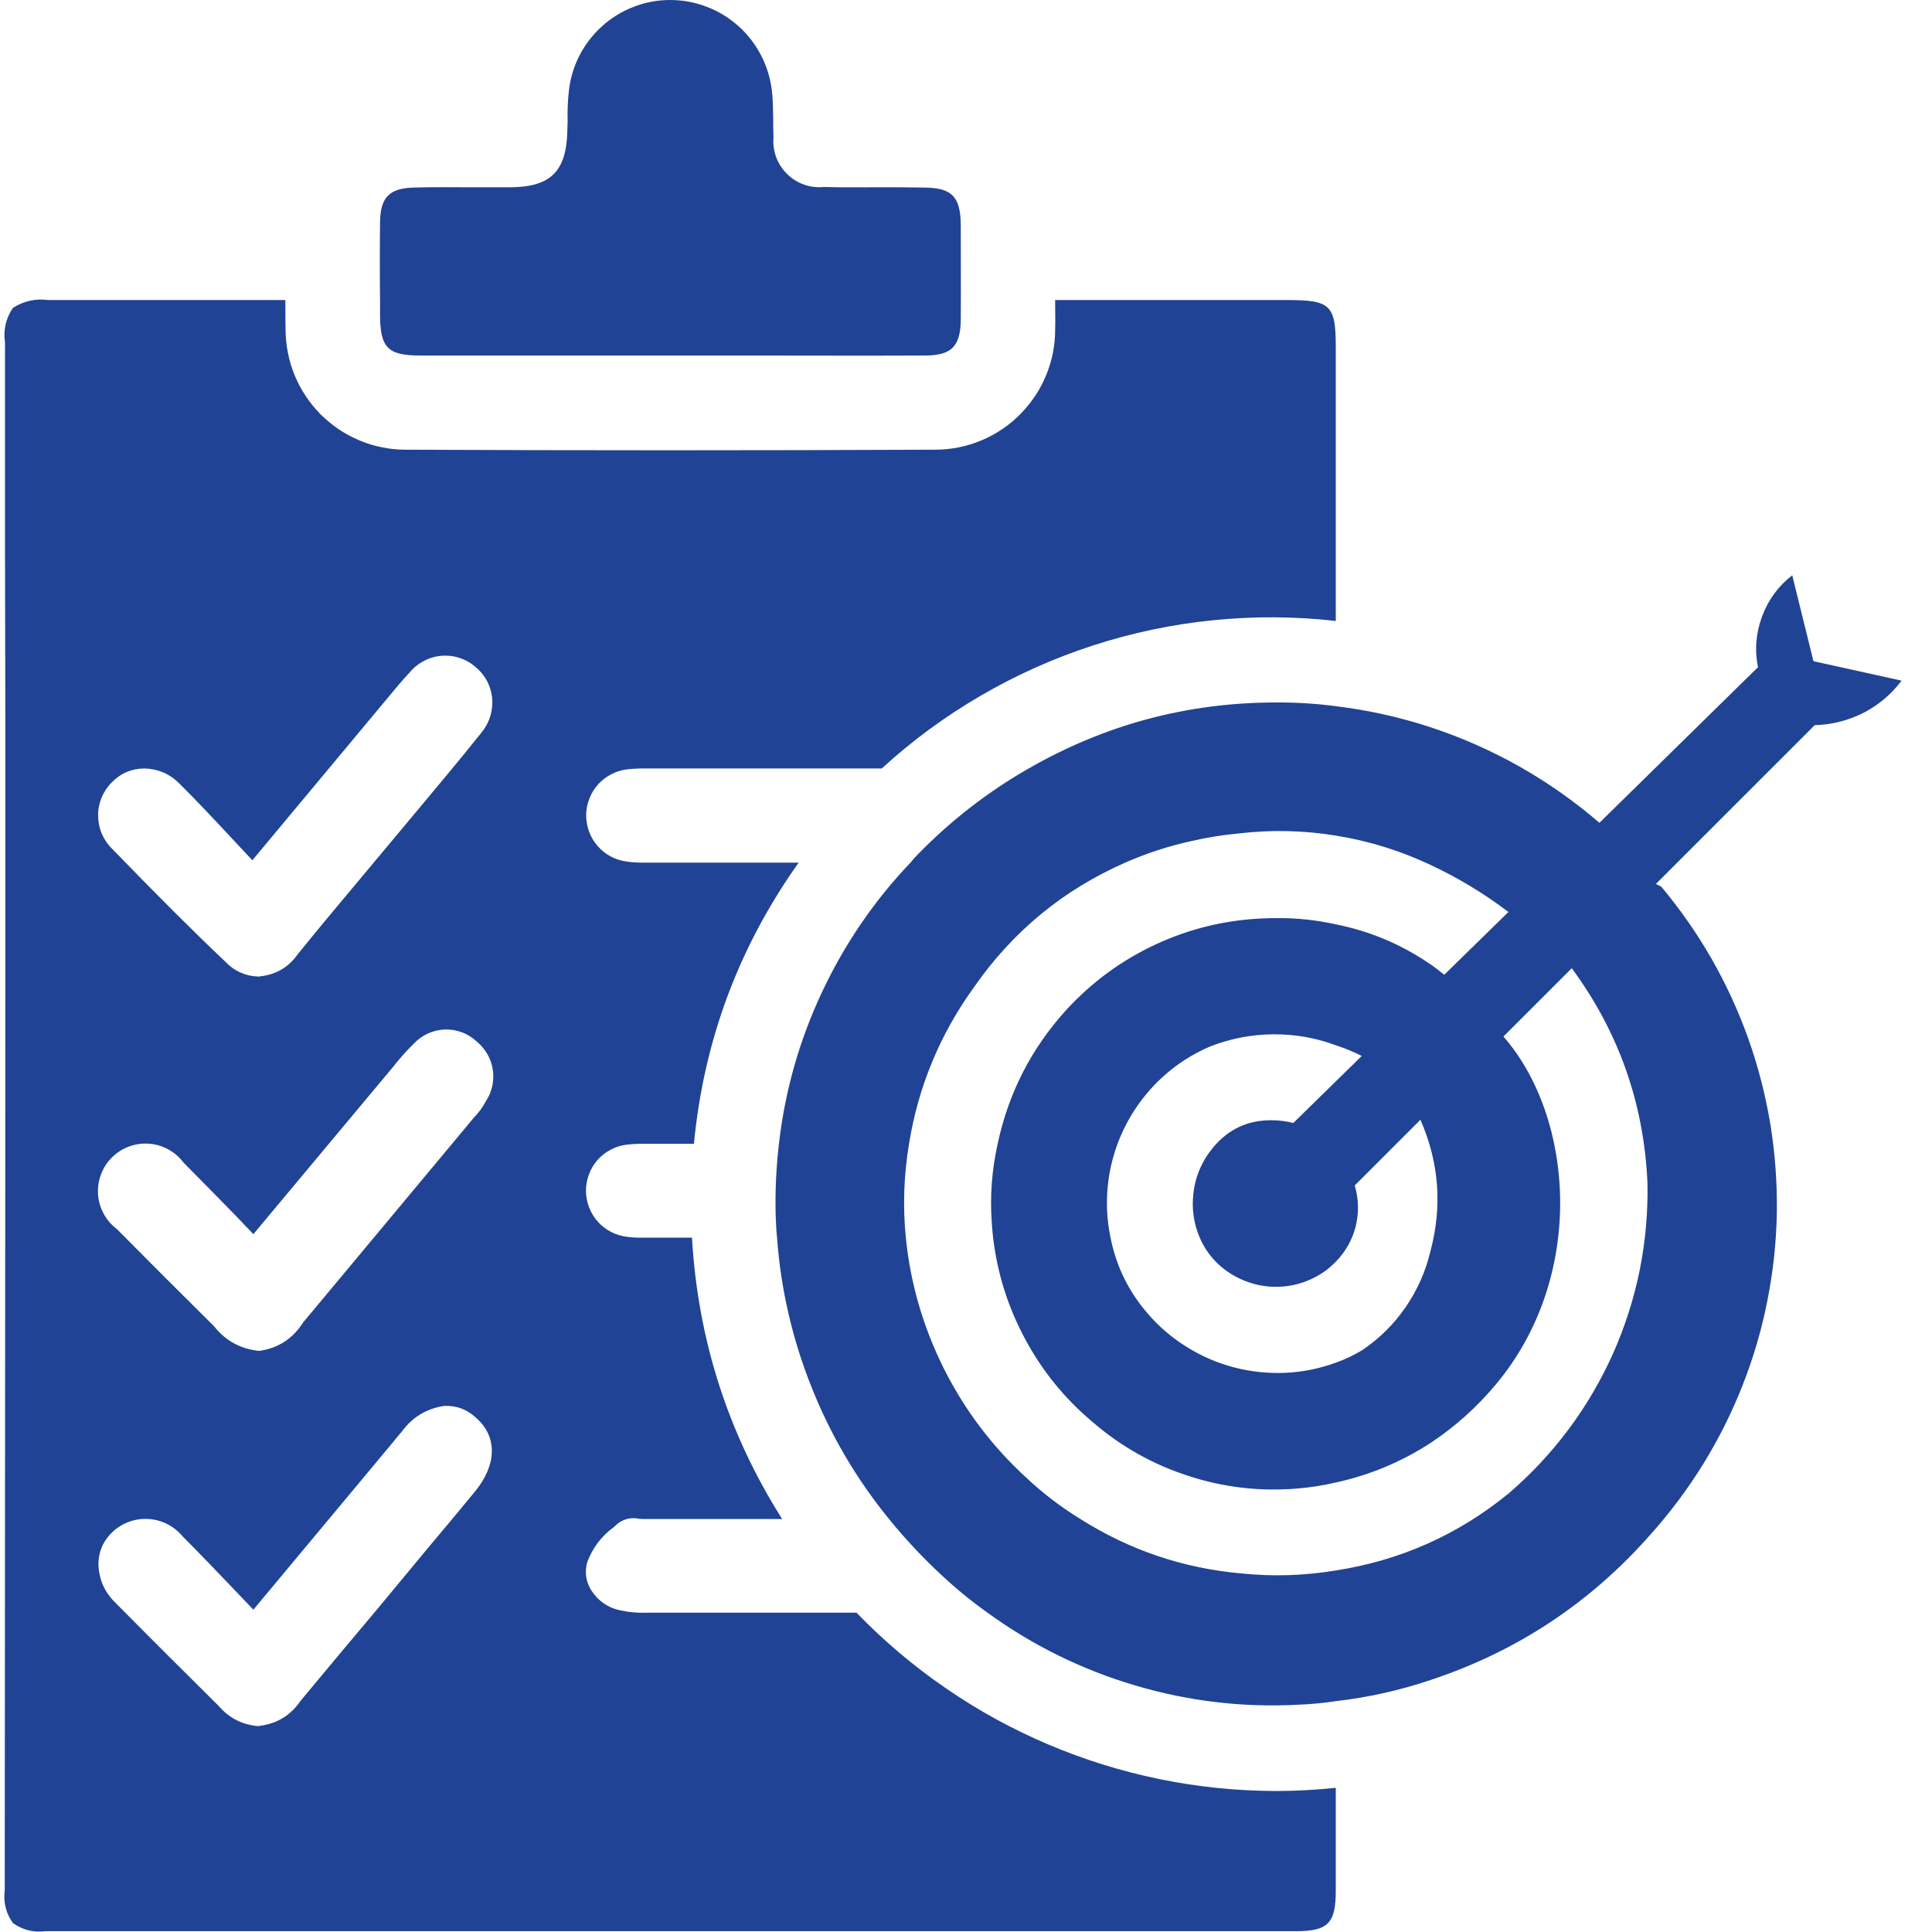 <svg xmlns="http://www.w3.org/2000/svg" xmlns:xlink="http://www.w3.org/1999/xlink" width="100" zoomAndPan="magnify" viewBox="0 0 75 75" height="100" preserveAspectRatio="xMidYMid meet" version="1.0"><path fill="#204395" d="M 33.25 62.605 L 25.109 62.605 C 24.77 62.617 24.434 62.59 24.102 62.52 C 23.605 62.418 23.219 62.152 22.945 61.723 C 22.738 61.379 22.688 61.016 22.801 60.629 C 23.012 60.074 23.359 59.621 23.84 59.273 L 23.988 59.137 C 24.242 58.953 24.52 58.895 24.828 58.961 C 24.891 58.961 24.953 58.969 25.008 58.969 L 30.363 58.969 C 28.254 55.633 27.09 51.988 26.863 48.047 L 24.805 48.047 C 24.66 48.047 24.512 48.035 24.363 48.016 C 24.145 47.992 23.934 47.93 23.738 47.832 C 23.539 47.73 23.363 47.598 23.215 47.434 C 23.066 47.27 22.949 47.082 22.871 46.875 C 22.789 46.668 22.75 46.457 22.746 46.234 C 22.746 46.012 22.785 45.797 22.863 45.59 C 22.941 45.379 23.055 45.191 23.199 45.027 C 23.348 44.859 23.52 44.727 23.719 44.625 C 23.914 44.523 24.125 44.457 24.344 44.434 C 24.598 44.406 24.855 44.395 25.109 44.402 L 26.938 44.402 C 27.32 40.402 28.676 36.762 31.004 33.488 L 24.953 33.488 C 24.746 33.488 24.539 33.477 24.332 33.445 C 24.113 33.418 23.906 33.352 23.711 33.25 C 23.516 33.145 23.344 33.008 23.199 32.84 C 23.055 32.676 22.941 32.488 22.867 32.281 C 22.789 32.07 22.754 31.855 22.754 31.637 C 22.758 31.414 22.801 31.199 22.883 30.996 C 22.961 30.789 23.078 30.605 23.227 30.441 C 23.375 30.277 23.551 30.145 23.75 30.047 C 23.945 29.945 24.156 29.887 24.375 29.863 C 24.629 29.836 24.879 29.828 25.133 29.832 L 34.23 29.832 C 35.406 28.754 36.688 27.812 38.07 27.008 C 39.449 26.203 40.902 25.555 42.422 25.059 C 43.941 24.566 45.496 24.238 47.086 24.078 C 48.676 23.918 50.266 23.926 51.855 24.105 L 51.855 13.496 C 51.855 11.84 51.664 11.648 49.965 11.648 L 40.961 11.648 L 40.961 11.828 C 40.961 12.184 40.973 12.488 40.961 12.785 C 40.961 13.09 40.934 13.395 40.875 13.695 C 40.816 13.992 40.727 14.285 40.609 14.57 C 40.492 14.852 40.352 15.121 40.18 15.375 C 40.012 15.629 39.816 15.867 39.602 16.082 C 39.387 16.301 39.152 16.496 38.898 16.664 C 38.645 16.836 38.375 16.98 38.094 17.098 C 37.809 17.215 37.52 17.305 37.219 17.367 C 36.918 17.426 36.613 17.457 36.309 17.457 C 29.324 17.488 22.402 17.488 15.73 17.457 C 15.426 17.457 15.121 17.426 14.824 17.363 C 14.523 17.305 14.23 17.215 13.949 17.094 C 13.668 16.977 13.398 16.832 13.148 16.664 C 12.895 16.492 12.66 16.297 12.441 16.082 C 12.227 15.863 12.035 15.629 11.867 15.371 C 11.695 15.117 11.555 14.848 11.438 14.566 C 11.32 14.285 11.234 13.992 11.176 13.691 C 11.117 13.391 11.086 13.09 11.086 12.785 C 11.078 12.457 11.078 12.133 11.078 11.785 L 11.078 11.648 L 1.875 11.648 C 1.379 11.582 0.922 11.684 0.5 11.953 C 0.223 12.367 0.121 12.816 0.195 13.309 L 0.195 21.648 C 0.207 25.957 0.211 30.258 0.207 34.559 C 0.207 42.207 0.203 49.852 0.195 57.5 L 0.184 73.383 C 0.125 73.848 0.23 74.27 0.5 74.652 C 0.879 74.922 1.301 75.027 1.762 74.969 L 50.289 74.969 C 51.562 74.969 51.855 74.664 51.855 73.383 L 51.855 69.402 C 51.082 69.484 50.309 69.527 49.535 69.527 C 48.012 69.523 46.508 69.371 45.02 69.066 C 43.531 68.762 42.09 68.312 40.691 67.719 C 39.293 67.125 37.965 66.398 36.715 65.535 C 35.461 64.676 34.309 63.699 33.25 62.605 Z M 4.332 30.379 C 4.68 30.02 5.105 29.836 5.605 29.832 C 6.137 29.848 6.594 30.043 6.969 30.422 C 7.707 31.156 8.41 31.91 9.145 32.699 L 9.797 33.395 L 15.141 26.984 C 15.383 26.691 15.625 26.398 15.887 26.125 C 16.035 25.938 16.215 25.789 16.426 25.672 C 16.633 25.559 16.855 25.488 17.094 25.461 C 17.328 25.438 17.562 25.457 17.789 25.523 C 18.02 25.594 18.223 25.699 18.41 25.852 C 18.805 26.16 19.035 26.562 19.102 27.059 C 19.152 27.594 19.004 28.066 18.66 28.477 C 17.82 29.527 16.949 30.566 16.086 31.598 L 13.996 34.098 C 13.18 35.074 12.359 36.051 11.562 37.039 C 11.211 37.539 10.73 37.828 10.121 37.898 C 10.09 37.906 10.059 37.91 10.027 37.91 C 9.52 37.891 9.094 37.699 8.746 37.332 C 7.441 36.094 6.086 34.738 4.344 32.941 C 4.172 32.773 4.043 32.578 3.949 32.355 C 3.855 32.133 3.809 31.902 3.809 31.66 C 3.805 31.422 3.852 31.191 3.941 30.969 C 4.035 30.746 4.164 30.547 4.332 30.379 Z M 18.441 57.898 C 17.863 58.602 17.285 59.297 16.707 59.98 L 14.66 62.449 C 13.66 63.633 12.664 64.828 11.664 66.031 C 11.285 66.586 10.762 66.91 10.09 66.996 C 10.066 67.004 10.043 67.008 10.016 67.008 C 9.398 66.953 8.887 66.691 8.484 66.219 C 7.148 64.895 5.816 63.57 4.5 62.238 C 4.059 61.816 3.832 61.305 3.82 60.691 C 3.836 60.195 4.027 59.777 4.398 59.441 C 4.586 59.273 4.805 59.145 5.047 59.062 C 5.289 58.98 5.535 58.949 5.793 58.969 C 6.047 58.988 6.289 59.059 6.516 59.176 C 6.742 59.297 6.934 59.453 7.098 59.652 C 7.801 60.355 8.484 61.07 9.195 61.816 L 9.836 62.488 L 15.238 56.008 C 15.352 55.863 15.48 55.715 15.605 55.566 C 16.012 55.012 16.555 54.684 17.234 54.578 C 17.715 54.555 18.133 54.711 18.484 55.043 C 19.312 55.766 19.293 56.859 18.441 57.898 Z M 18.859 42.754 C 18.738 42.984 18.582 43.195 18.398 43.383 L 18.285 43.52 C 16.109 46.133 13.934 48.742 11.762 51.344 C 11.371 51.961 10.812 52.328 10.09 52.438 L 10.027 52.438 C 9.32 52.359 8.746 52.039 8.305 51.48 C 7.012 50.199 5.773 48.961 4.535 47.711 C 4.32 47.547 4.148 47.352 4.023 47.113 C 3.895 46.879 3.824 46.629 3.805 46.363 C 3.789 46.094 3.828 45.836 3.922 45.586 C 4.016 45.336 4.156 45.117 4.348 44.93 C 4.539 44.738 4.758 44.602 5.008 44.508 C 5.262 44.414 5.52 44.379 5.785 44.398 C 6.051 44.418 6.301 44.492 6.535 44.621 C 6.77 44.75 6.969 44.922 7.129 45.137 C 7.812 45.82 8.484 46.512 9.195 47.238 L 9.836 47.91 L 15.258 41.418 C 15.504 41.102 15.77 40.805 16.055 40.523 C 16.211 40.355 16.395 40.223 16.602 40.125 C 16.812 40.027 17.031 39.977 17.262 39.965 C 17.492 39.957 17.715 39.992 17.93 40.074 C 18.145 40.152 18.336 40.273 18.504 40.43 C 18.672 40.566 18.809 40.73 18.918 40.918 C 19.027 41.105 19.098 41.309 19.129 41.523 C 19.164 41.738 19.156 41.949 19.109 42.164 C 19.062 42.375 18.98 42.57 18.859 42.754 Z M 14.754 12.207 L 14.754 11.754 C 14.742 10.715 14.742 9.664 14.754 8.625 C 14.766 7.648 15.121 7.301 16.086 7.281 C 16.781 7.258 17.484 7.27 18.18 7.27 L 19.871 7.27 C 21.383 7.246 21.98 6.637 22.023 5.117 L 22.035 4.676 C 22.023 4.285 22.043 3.895 22.086 3.508 C 22.141 3.027 22.281 2.574 22.5 2.145 C 22.723 1.719 23.012 1.34 23.371 1.02 C 23.73 0.695 24.133 0.445 24.586 0.27 C 25.035 0.094 25.5 0.004 25.984 0 L 26.016 0 C 26.504 0 26.973 0.086 27.43 0.262 C 27.887 0.434 28.297 0.684 28.66 1.008 C 29.023 1.332 29.316 1.711 29.543 2.145 C 29.766 2.574 29.906 3.035 29.965 3.52 C 30.008 3.887 30.008 4.254 30.016 4.621 C 30.016 4.863 30.016 5.094 30.027 5.324 C 30.004 5.59 30.039 5.848 30.129 6.098 C 30.223 6.348 30.359 6.562 30.551 6.75 C 30.738 6.938 30.957 7.074 31.207 7.164 C 31.461 7.254 31.715 7.285 31.98 7.258 C 32.707 7.281 33.418 7.27 34.133 7.27 C 34.711 7.27 35.289 7.27 35.867 7.281 C 36.949 7.289 37.285 7.625 37.297 8.73 C 37.297 9.957 37.305 11.188 37.297 12.414 C 37.285 13.445 36.938 13.801 35.91 13.801 C 33.535 13.812 31.16 13.801 28.777 13.801 L 16.309 13.801 C 15.047 13.801 14.754 13.496 14.754 12.207 Z M 70.398 25.668 L 69.574 22.332 C 69.031 22.754 68.641 23.289 68.402 23.934 C 68.164 24.578 68.109 25.238 68.246 25.91 L 68.219 25.934 L 68.191 25.953 L 62.09 31.941 C 60.145 30.27 57.957 29.031 55.52 28.227 C 54.324 27.836 53.102 27.566 51.855 27.414 C 51.086 27.312 50.309 27.266 49.535 27.27 C 46.105 27.27 42.906 28.125 39.934 29.832 C 38.34 30.742 36.906 31.859 35.625 33.172 C 35.523 33.273 35.43 33.379 35.344 33.488 C 33.922 34.98 32.777 36.664 31.902 38.531 C 31.027 40.395 30.473 42.355 30.238 44.402 C 30.133 45.305 30.09 46.211 30.109 47.121 C 30.121 47.426 30.133 47.742 30.164 48.047 C 30.312 50.047 30.758 51.977 31.5 53.84 C 32.242 55.707 33.246 57.414 34.512 58.969 C 35.148 59.754 35.84 60.488 36.582 61.176 C 37.137 61.691 37.719 62.168 38.336 62.605 C 40.086 63.875 41.996 64.816 44.07 65.43 C 46.141 66.043 48.258 66.293 50.414 66.176 C 50.898 66.156 51.379 66.113 51.855 66.039 C 53.109 65.895 54.336 65.621 55.531 65.219 C 58.895 64.105 61.742 62.219 64.082 59.559 C 64.844 58.707 65.527 57.793 66.129 56.816 C 66.73 55.84 67.238 54.82 67.656 53.754 C 68.074 52.688 68.395 51.594 68.613 50.469 C 68.836 49.348 68.957 48.211 68.977 47.066 C 68.992 45.922 68.91 44.785 68.727 43.652 C 68.539 42.523 68.258 41.418 67.875 40.34 C 67.492 39.262 67.016 38.223 66.449 37.23 C 65.879 36.234 65.227 35.301 64.492 34.422 C 64.461 34.406 64.387 34.363 64.281 34.316 L 70.418 28.18 C 70.426 28.172 70.434 28.16 70.441 28.152 C 71.133 28.133 71.789 27.961 72.402 27.641 C 72.965 27.336 73.438 26.93 73.82 26.422 Z M 63.953 45.891 C 63.98 47.035 63.879 48.172 63.656 49.293 C 63.43 50.414 63.082 51.5 62.617 52.547 C 62.148 53.59 61.574 54.574 60.891 55.488 C 60.203 56.406 59.426 57.238 58.555 57.984 C 56.594 59.582 54.359 60.578 51.855 60.965 C 50.641 61.168 49.422 61.207 48.199 61.082 C 45.938 60.883 43.848 60.176 41.93 58.961 C 41.172 58.496 40.473 57.961 39.828 57.352 C 38.508 56.141 37.445 54.73 36.641 53.129 C 35.84 51.523 35.344 49.832 35.164 48.047 C 35.043 46.824 35.086 45.609 35.289 44.402 C 35.648 42.176 36.492 40.148 37.812 38.32 C 39.32 36.152 41.285 34.535 43.703 33.477 C 44.527 33.117 45.379 32.84 46.258 32.648 C 46.867 32.508 47.48 32.41 48.105 32.352 C 49.359 32.207 50.609 32.234 51.855 32.438 C 53.129 32.641 54.352 33.02 55.52 33.57 C 56.59 34.07 57.598 34.676 58.535 35.387 L 58.562 35.398 L 56.066 37.84 C 55.887 37.695 55.707 37.555 55.516 37.426 C 54.398 36.66 53.18 36.145 51.852 35.883 C 51.105 35.715 50.355 35.637 49.594 35.641 C 49.402 35.641 49.223 35.641 49.047 35.652 C 47.582 35.711 46.188 36.047 44.859 36.664 C 43.535 37.281 42.375 38.133 41.387 39.211 C 40.035 40.703 39.148 42.434 38.73 44.402 C 38.504 45.41 38.426 46.43 38.5 47.457 C 38.512 47.656 38.531 47.848 38.551 48.035 C 38.715 49.43 39.129 50.742 39.793 51.977 C 40.457 53.215 41.324 54.285 42.398 55.188 C 43.496 56.141 44.734 56.84 46.117 57.289 C 47.496 57.742 48.91 57.906 50.359 57.785 C 50.863 57.742 51.359 57.668 51.852 57.551 C 53.168 57.266 54.395 56.754 55.527 56.02 C 56.477 55.391 57.316 54.641 58.047 53.77 C 61.594 49.559 61.109 43.379 58.363 40.238 L 61.016 37.586 C 62.836 40.059 63.812 42.824 63.953 45.891 Z M 46.562 48.016 C 46.727 48.414 46.969 48.766 47.285 49.066 C 47.566 49.328 47.883 49.535 48.234 49.684 C 48.586 49.836 48.953 49.926 49.336 49.949 C 49.719 49.969 50.094 49.93 50.461 49.82 C 50.828 49.711 51.168 49.543 51.477 49.316 C 51.609 49.215 51.734 49.102 51.855 48.98 C 52.238 48.59 52.496 48.129 52.629 47.602 C 52.758 47.07 52.746 46.543 52.59 46.02 L 55.141 43.469 C 55.867 45.129 55.996 46.832 55.527 48.582 C 55.34 49.363 55.02 50.086 54.562 50.75 C 54.105 51.41 53.547 51.965 52.879 52.414 C 52.555 52.609 52.215 52.773 51.859 52.898 C 51.227 53.129 50.57 53.262 49.898 53.293 C 49.223 53.32 48.559 53.254 47.906 53.082 C 47.254 52.91 46.641 52.648 46.07 52.289 C 45.496 51.934 44.988 51.5 44.551 50.988 C 43.809 50.133 43.328 49.148 43.109 48.035 C 42.953 47.289 42.93 46.539 43.035 45.781 C 43.141 45.027 43.371 44.312 43.723 43.637 C 44.078 42.961 44.535 42.363 45.094 41.844 C 45.652 41.328 46.285 40.918 46.984 40.621 C 47.77 40.316 48.578 40.16 49.418 40.152 C 50.258 40.145 51.074 40.285 51.859 40.578 C 52.203 40.691 52.539 40.828 52.863 40.992 L 50.207 43.594 C 49.93 43.523 49.648 43.488 49.363 43.488 C 48.445 43.48 47.688 43.832 47.098 44.539 L 46.906 44.789 C 46.578 45.262 46.383 45.785 46.324 46.359 C 46.262 46.93 46.34 47.484 46.562 48.016 Z M 46.562 48.016 " fill-opacity="1" fill-rule="nonzero"/></svg>